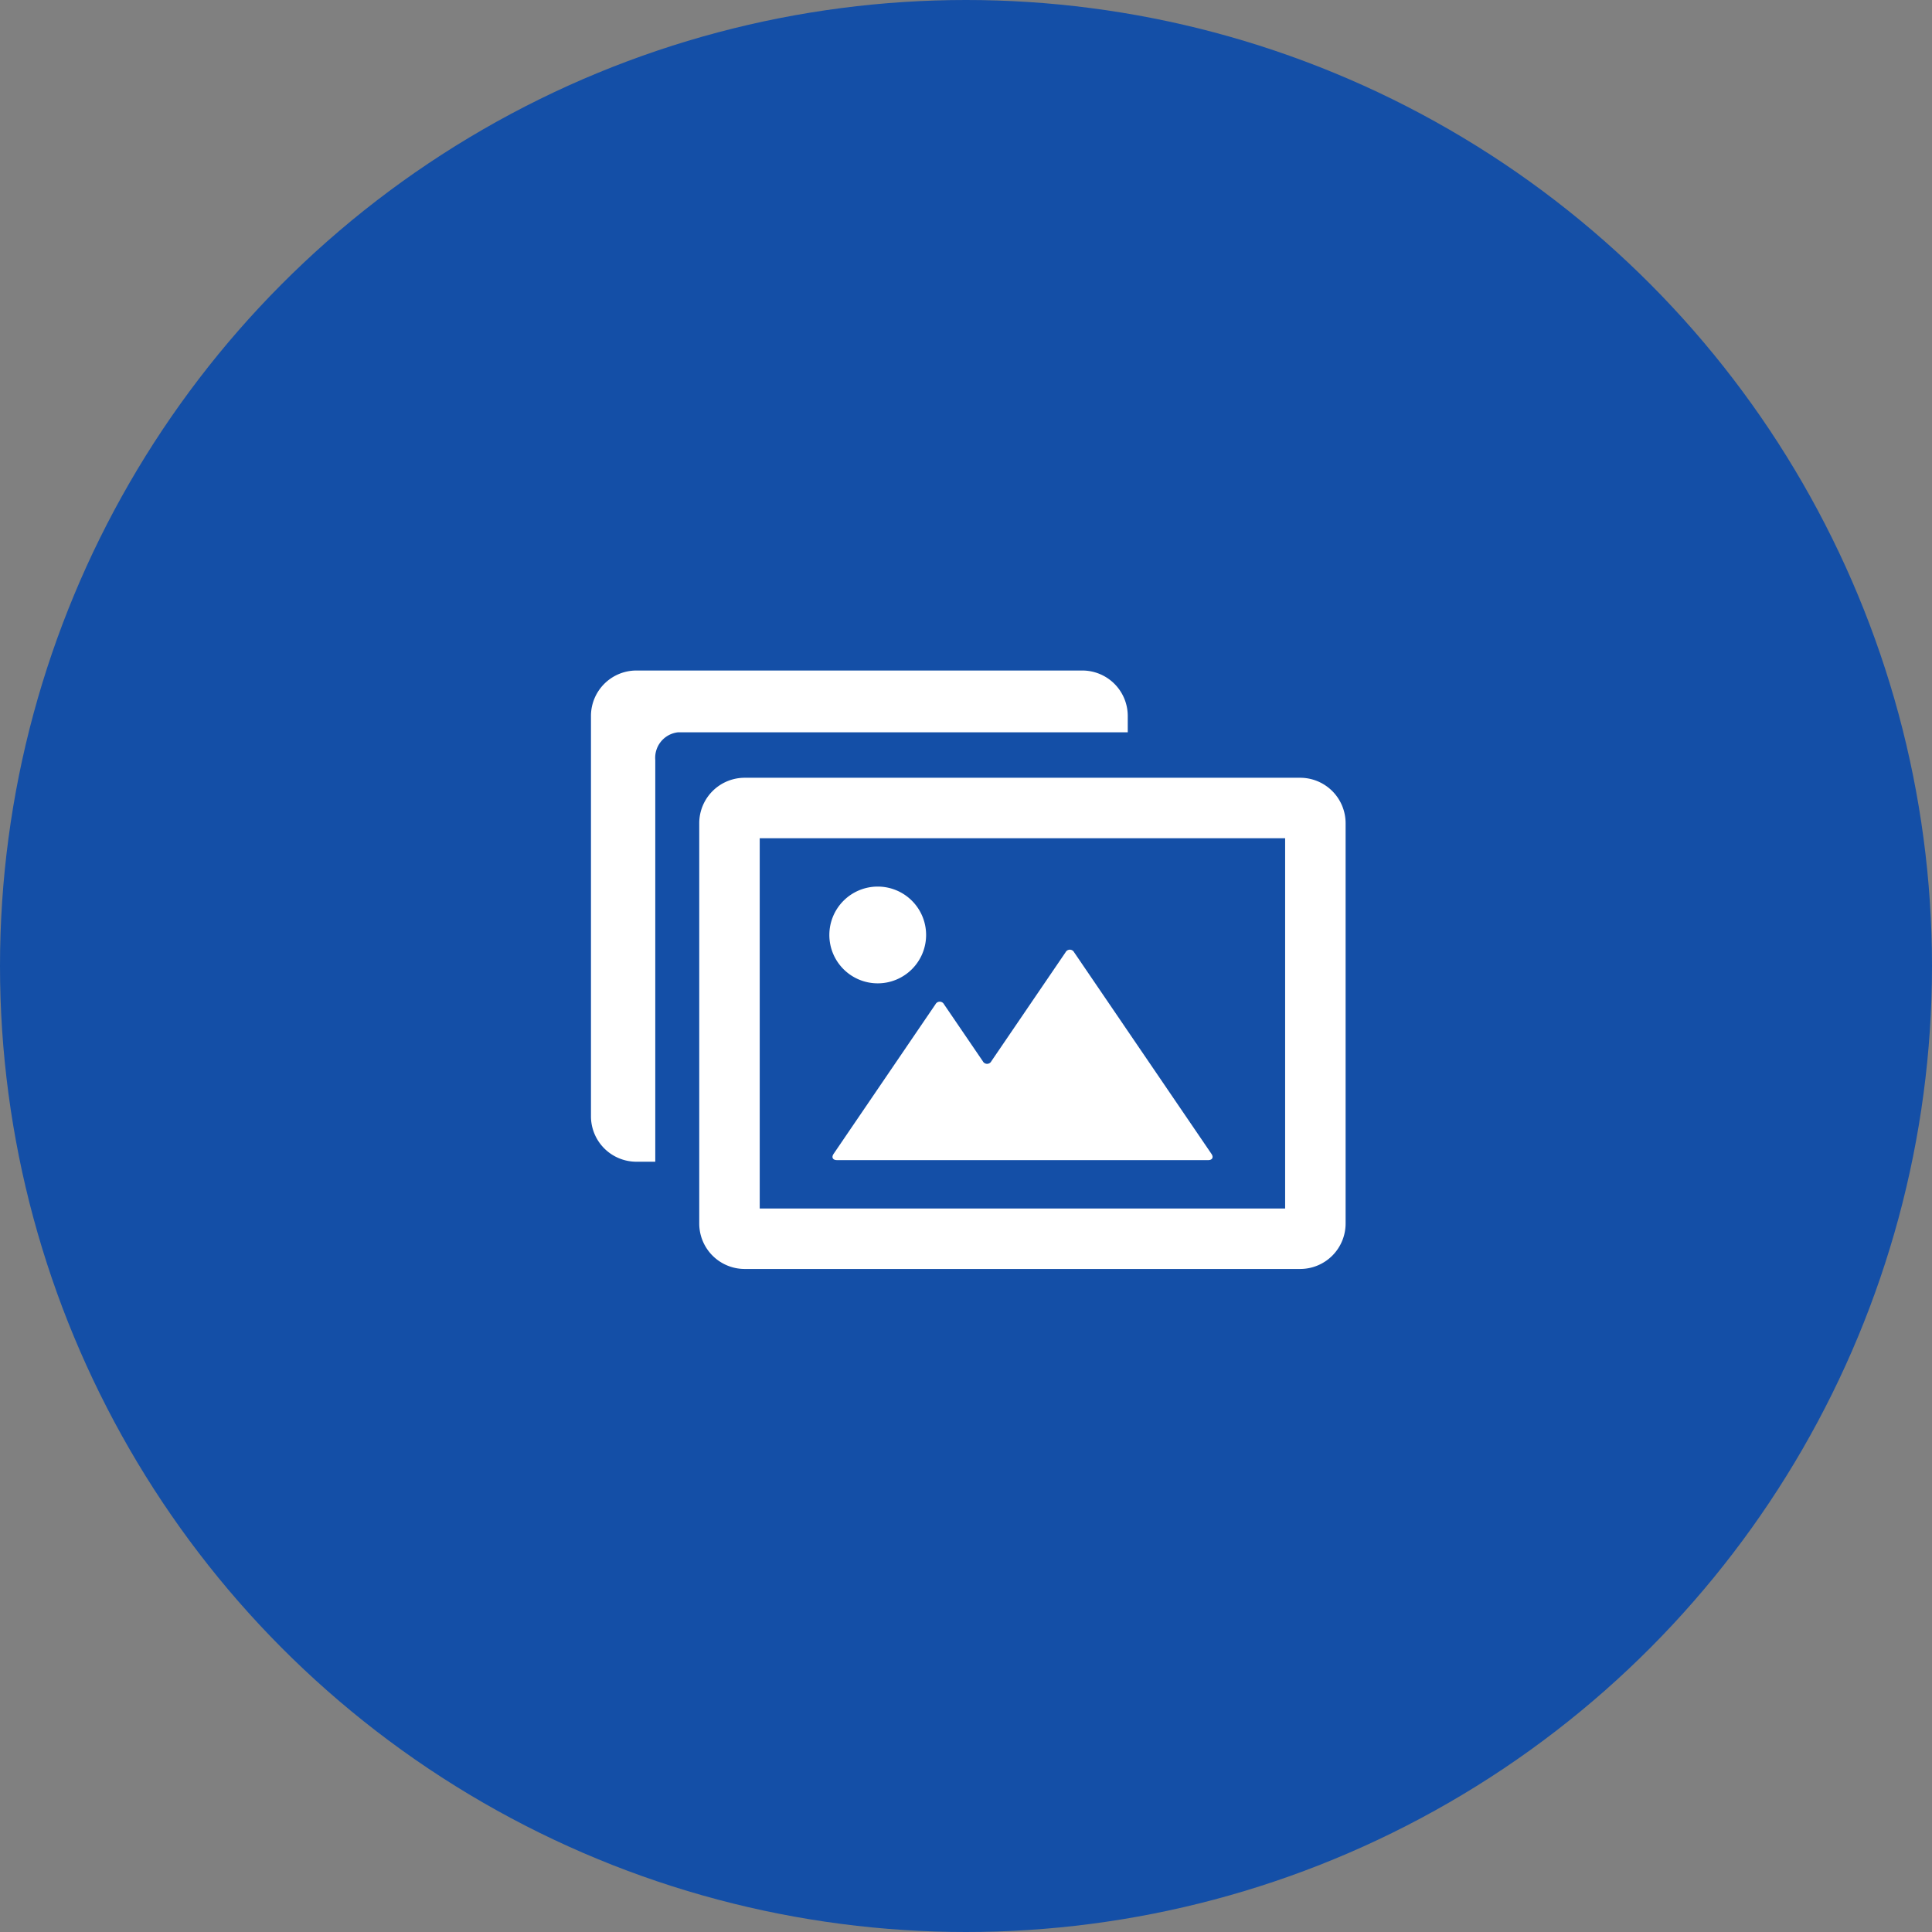 <svg xmlns="http://www.w3.org/2000/svg" xmlns:xlink="http://www.w3.org/1999/xlink" width="170" height="170" viewBox="0 0 170 170">
  <rect x="0" y="0" width="170" height="170" fill="#808080" stroke="none"/>
  <defs>
    <clipPath id="clip-path">
      <rect id="長方形_3766" data-name="長方形 3766" width="66.402" height="52.659" fill="#fff"/>
    </clipPath>
  </defs>
  <g id="グループ_11078" data-name="グループ 11078" transform="translate(-625 -7310)">
    <circle id="楕円形_206" data-name="楕円形 206" cx="85" cy="85" r="85" transform="translate(625 7310)" fill="#144fa7"/>
    <g id="グループ_10170" data-name="グループ 10170" transform="translate(677 7369)">
      <g id="グループ_10169" data-name="グループ 10169" transform="translate(0 0)" clip-path="url(#clip-path)">
        <path id="パス_28229" data-name="パス 28229" d="M47.233,5.437V3.991A4,4,0,0,0,43.243,0H3.991A4,4,0,0,0,0,3.991V39.231a4,4,0,0,0,3.991,3.991H5.659V7.874a2.256,2.256,0,0,1,2-2.437H47.233Z" transform="translate(0 0)" fill="#fff"/>
        <path id="パス_28230" data-name="パス 28230" d="M67.209,14.189H18.317a4,4,0,0,0-3.991,3.991V53.42a4,4,0,0,0,3.991,3.991H67.209A4,4,0,0,0,71.2,53.42V18.18a4,4,0,0,0-3.991-3.991m-1.33,37.9H19.647V19.51H65.879Z" transform="translate(-4.798 -4.752)" fill="#fff"/>
        <path id="パス_28231" data-name="パス 28231" d="M32.34,55.45H65.007c.366,0,.5-.247.291-.549L53.212,37.16a.423.423,0,0,0-.75,0l-6.533,9.591a.422.422,0,0,1-.748,0l-3.417-5.015a.423.423,0,0,0-.749,0L32.05,54.9c-.206.3-.075.549.291.549" transform="translate(-10.7 -12.369)" fill="#fff"/>
        <path id="パス_28232" data-name="パス 28232" d="M35.792,37.1a4.257,4.257,0,1,0-4.255-4.257A4.256,4.256,0,0,0,35.792,37.1" transform="translate(-10.561 -9.574)" fill="#fff"/>
      </g>
    </g>
  </g>
</svg>
